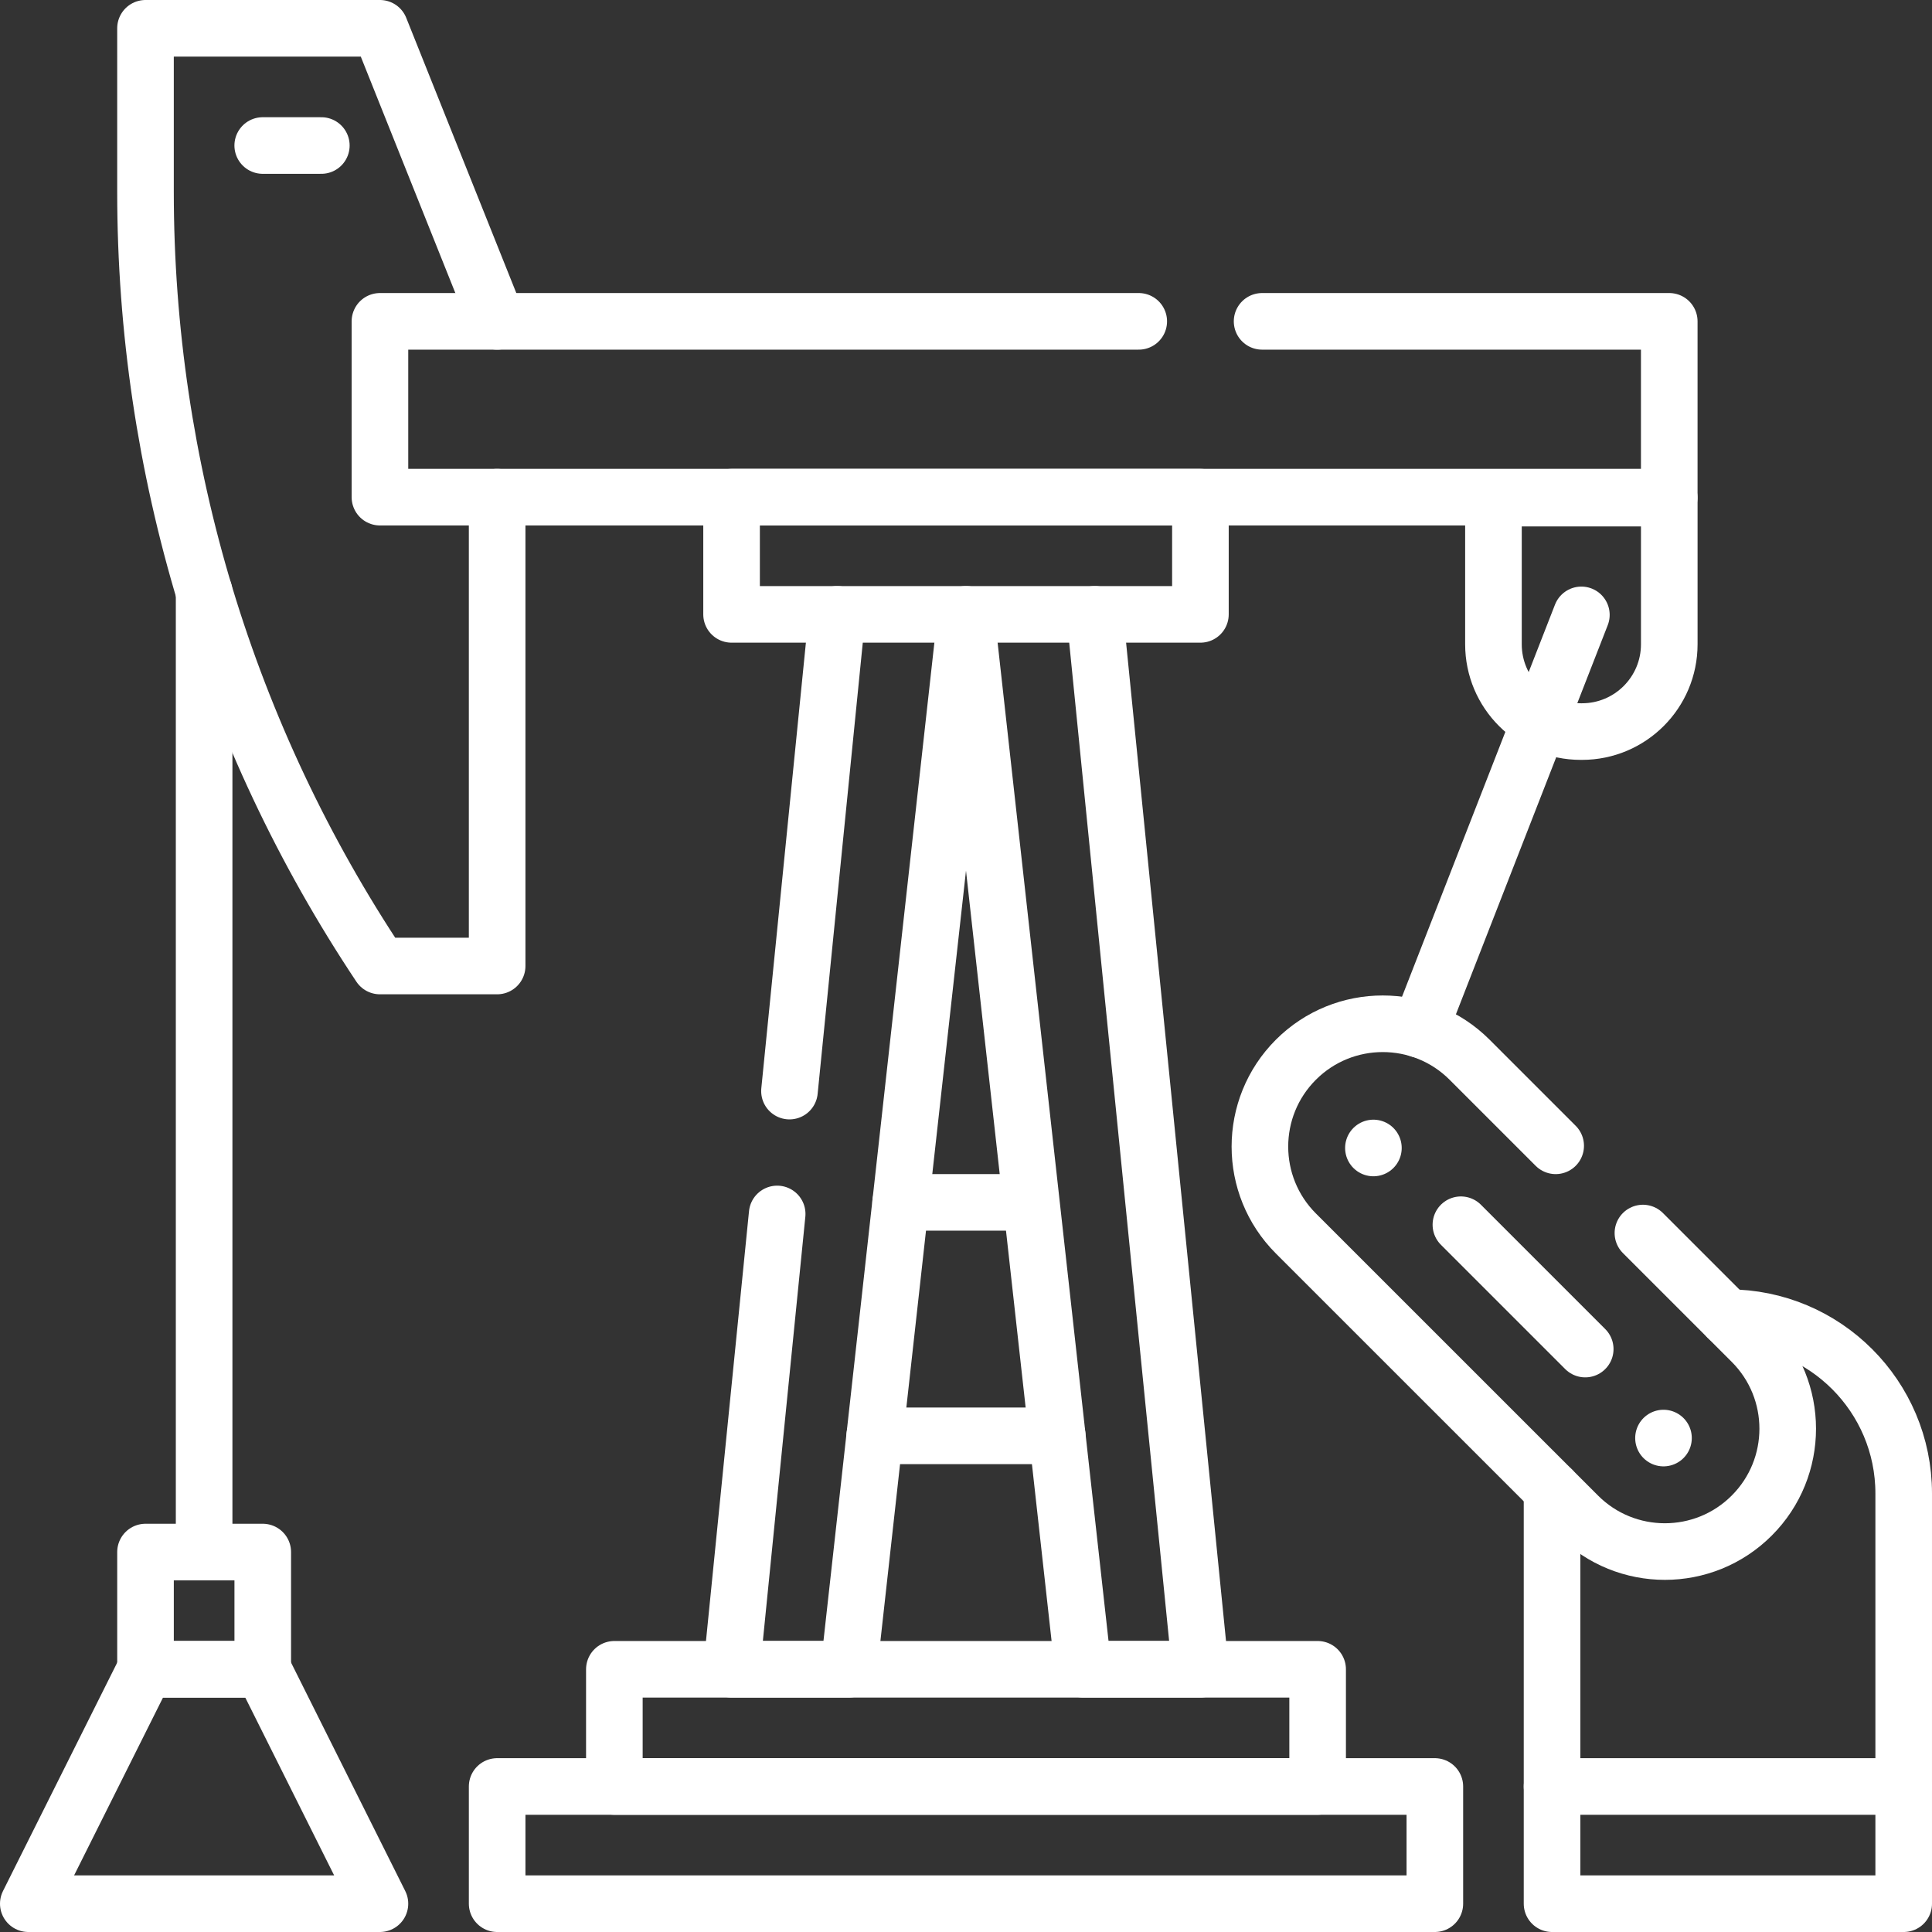 <?xml version="1.0" encoding="UTF-8"?> <svg xmlns="http://www.w3.org/2000/svg" xmlns:xlink="http://www.w3.org/1999/xlink" xmlns:svgjs="http://svgjs.com/svgjs" width="512" height="512" x="0" y="0" viewBox="0 0 512 512" style="enable-background:new 0 0 512 512" xml:space="preserve"><rect x="0" y="0" width="512" height="512" fill="#333333" stroke="none"/> <g> <g> <path style="stroke-width:15;stroke-linecap:round;stroke-linejoin:round;stroke-miterlimit:10;" d=" M457.81,349.19c0.03,0,0.06,0,0.09,0c12.87,0,24.52,5.21,32.95,13.65c8.43,8.43,13.65,20.08,13.65,32.94V504.5h-93.19V395.78 c0-0.33,0-0.67,0.02-1" fill="none" stroke="#ffffff" stroke-width="15" stroke-linecap="round" stroke-linejoin="round" stroke-miterlimit="10" data-original="#000000"></path> <path style="stroke-width:15;stroke-linecap:round;stroke-linejoin:round;stroke-miterlimit:10;" d=" M131.749,131.75V256h-31.06c-20.25-30.38-35.79-63.42-46.26-97.99s-15.87-70.68-15.87-107.19V7.5h62.13l31.06,77.66" fill="none" stroke="#ffffff" stroke-width="15" stroke-linecap="round" stroke-linejoin="round" stroke-miterlimit="10" data-original="#000000"></path> <rect x="131.75" y="473.436" style="stroke-width:15;stroke-linecap:round;stroke-linejoin:round;stroke-miterlimit:10;" width="248.499" height="31.062" fill="none" stroke="#ffffff" stroke-width="15" stroke-linecap="round" stroke-linejoin="round" stroke-miterlimit="10" data-original="#000000"></rect> <rect x="162.812" y="442.383" style="stroke-width:15;stroke-linecap:round;stroke-linejoin:round;stroke-miterlimit:10;" width="186.374" height="31.052" fill="none" stroke="#ffffff" stroke-width="15" stroke-linecap="round" stroke-linejoin="round" stroke-miterlimit="10" data-original="#000000"></rect> <line style="stroke-width:15;stroke-linecap:round;stroke-linejoin:round;stroke-miterlimit:10;" x1="221.859" y1="162.81" x2="209.219" y2="289.15" fill="none" stroke="#ffffff" stroke-width="15" stroke-linecap="round" stroke-linejoin="round" stroke-miterlimit="10" data-original="#000000"></line> <polyline style="stroke-width:15;stroke-linecap:round;stroke-linejoin:round;stroke-miterlimit:10;" points=" 290.139,162.81 318.119,442.37 287.059,442.37 255.999,162.81 224.939,442.37 193.879,442.37 205.959,321.71 " fill="none" stroke="#ffffff" stroke-width="15" stroke-linecap="round" stroke-linejoin="round" stroke-miterlimit="10" data-original="#000000"></polyline> <polyline style="stroke-width:15;stroke-linecap:round;stroke-linejoin:round;stroke-miterlimit:10;" points=" 334.469,85.16 442.37,85.16 442.37,131.75 100.688,131.75 100.688,85.16 301.779,85.16 " fill="none" stroke="#ffffff" stroke-width="15" stroke-linecap="round" stroke-linejoin="round" stroke-miterlimit="10" data-original="#000000"></polyline> <line style="stroke-width:15;stroke-linecap:round;stroke-linejoin:round;stroke-miterlimit:10;" x1="54.094" y1="411.311" x2="54.094" y2="156.848" fill="none" stroke="#ffffff" stroke-width="15" stroke-linecap="round" stroke-linejoin="round" stroke-miterlimit="10" data-original="#000000"></line> <rect x="38.562" y="411.311" style="stroke-width:15;stroke-linecap:round;stroke-linejoin:round;stroke-miterlimit:10;" width="31.072" height="31.072" fill="none" stroke="#ffffff" stroke-width="15" stroke-linecap="round" stroke-linejoin="round" stroke-miterlimit="10" data-original="#000000"></rect> <polygon style="stroke-width:15;stroke-linecap:round;stroke-linejoin:round;stroke-miterlimit:10;" points=" 100.687,504.498 7.5,504.498 38.562,442.374 69.635,442.374 " fill="none" stroke="#ffffff" stroke-width="15" stroke-linecap="round" stroke-linejoin="round" stroke-miterlimit="10" data-original="#000000"></polygon> <line style="stroke-width:15;stroke-linecap:round;stroke-linejoin:round;stroke-miterlimit:10;" x1="238.684" y1="318.643" x2="271.53" y2="318.643" fill="none" stroke="#ffffff" stroke-width="15" stroke-linecap="round" stroke-linejoin="round" stroke-miterlimit="10" data-original="#000000"></line> <line style="stroke-width:15;stroke-linecap:round;stroke-linejoin:round;stroke-miterlimit:10;" x1="231.81" y1="380.513" x2="280.188" y2="380.513" fill="none" stroke="#ffffff" stroke-width="15" stroke-linecap="round" stroke-linejoin="round" stroke-miterlimit="10" data-original="#000000"></line> <line style="stroke-width:15;stroke-linecap:round;stroke-linejoin:round;stroke-miterlimit:10;" x1="363.967" y1="304.226" x2="363.967" y2="304.226" fill="none" stroke="#ffffff" stroke-width="15" stroke-linecap="round" stroke-linejoin="round" stroke-miterlimit="10" data-original="#000000"></line> <line style="stroke-width:15;stroke-linecap:round;stroke-linejoin:round;stroke-miterlimit:10;" x1="440.843" y1="381.101" x2="440.843" y2="381.101" fill="none" stroke="#ffffff" stroke-width="15" stroke-linecap="round" stroke-linejoin="round" stroke-miterlimit="10" data-original="#000000"></line> <path style="stroke-width:15;stroke-linecap:round;stroke-linejoin:round;stroke-miterlimit:10;" d=" M395.78,132.015h46.594v38.728c0,12.776-10.357,23.132-23.132,23.132h-0.329c-12.776,0-23.132-10.357-23.132-23.132V132.015z" fill="none" stroke="#ffffff" stroke-width="15" stroke-linecap="round" stroke-linejoin="round" stroke-miterlimit="10" data-original="#000000"></path> <line style="stroke-width:15;stroke-linecap:round;stroke-linejoin:round;stroke-miterlimit:10;" x1="419.08" y1="162.95" x2="376.219" y2="272.81" fill="none" stroke="#ffffff" stroke-width="15" stroke-linecap="round" stroke-linejoin="round" stroke-miterlimit="10" data-original="#000000"></line> <path style="stroke-width:15;stroke-linecap:round;stroke-linejoin:round;stroke-miterlimit:10;" d=" M435.39,326.77l28.84,28.84c12.71,12.71,12.71,33.32,0,46.03c-6.35,6.36-14.69,9.54-23.02,9.54c-8.33,0-16.67-3.18-23.02-9.54 l-74.77-74.76c-12.71-12.71-12.71-33.33,0-46.04c6.36-6.36,14.69-9.53,23.02-9.53c8.34,0,16.66,3.17,23.02,9.53l22.81,22.81" fill="none" stroke="#ffffff" stroke-width="15" stroke-linecap="round" stroke-linejoin="round" stroke-miterlimit="10" data-original="#000000"></path> <line style="stroke-width:15;stroke-linecap:round;stroke-linejoin:round;stroke-miterlimit:10;" x1="69.625" y1="38.564" x2="85.156" y2="38.564" fill="none" stroke="#ffffff" stroke-width="15" stroke-linecap="round" stroke-linejoin="round" stroke-miterlimit="10" data-original="#000000"></line> <line style="stroke-width:15;stroke-linecap:round;stroke-linejoin:round;stroke-miterlimit:10;" x1="411.311" y1="473.436" x2="504.498" y2="473.436" fill="none" stroke="#ffffff" stroke-width="15" stroke-linecap="round" stroke-linejoin="round" stroke-miterlimit="10" data-original="#000000"></line> <line style="stroke-width:15;stroke-linecap:round;stroke-linejoin:round;stroke-miterlimit:10;" x1="387.154" y1="324.57" x2="420.101" y2="357.517" fill="none" stroke="#ffffff" stroke-width="15" stroke-linecap="round" stroke-linejoin="round" stroke-miterlimit="10" data-original="#000000"></line> <rect x="193.874" y="131.751" style="stroke-width:15;stroke-linecap:round;stroke-linejoin:round;stroke-miterlimit:10;" width="124.25" height="31.062" fill="none" stroke="#ffffff" stroke-width="15" stroke-linecap="round" stroke-linejoin="round" stroke-miterlimit="10" data-original="#000000"></rect> </g> </g> </svg> 